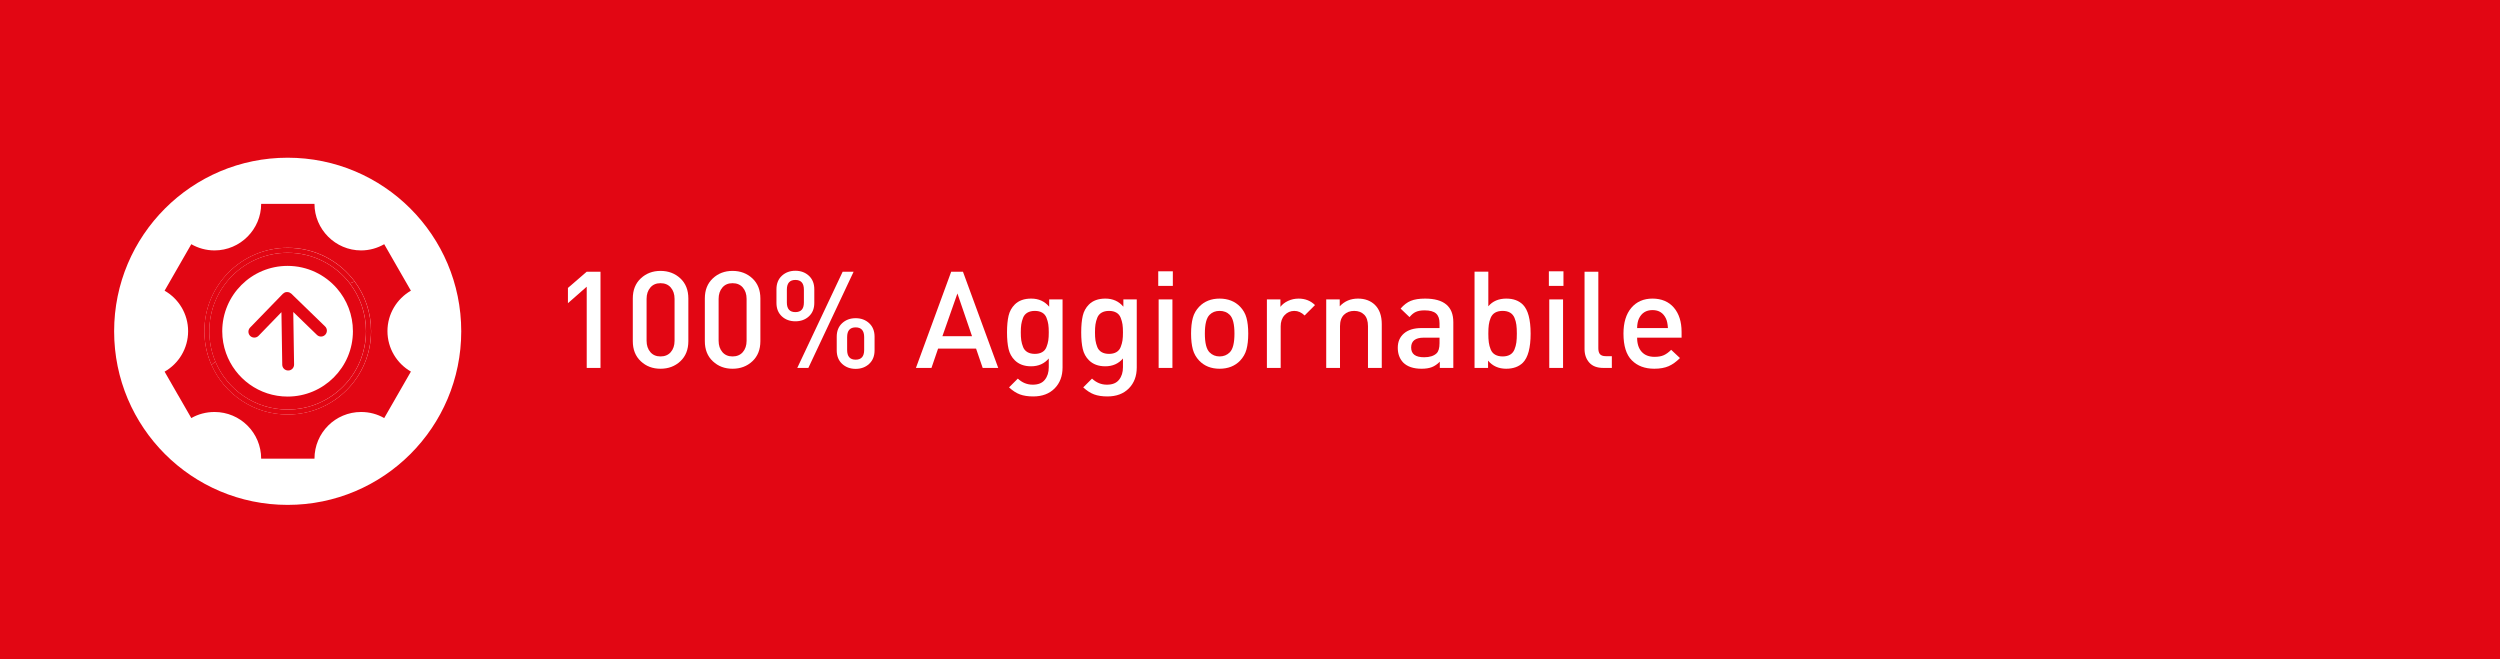 <?xml version="1.0" encoding="UTF-8"?>
<svg id="Livello_2" data-name="Livello 2" xmlns="http://www.w3.org/2000/svg" viewBox="0 0 369.98 97.59">
  <defs>
    <style>
      .cls-1 {
        fill: #fff;
      }

      .cls-2 {
        fill: #e20613;
      }
    </style>
  </defs>
  <g id="Livello_1-2" data-name="Livello 1">
    <g>
      <rect class="cls-2" x="0" width="369.98" height="97.59"/>
      <g>
        <path class="cls-1" d="M88.87,54.45h-2.04v-12.02l-2.78,2.44v-2.26l2.78-2.4h2.04v14.24Z"/>
        <path class="cls-1" d="M101.87,50.49c0,1.24-.39,2.23-1.18,2.97-.79,.74-1.77,1.11-2.94,1.11s-2.13-.37-2.92-1.11c-.79-.74-1.18-1.73-1.18-2.97v-6.32c0-1.24,.39-2.23,1.18-2.97,.79-.74,1.76-1.11,2.92-1.11s2.15,.37,2.94,1.11c.79,.74,1.18,1.73,1.18,2.97v6.32Zm-2.04-.06v-6.2c0-.69-.19-1.25-.56-1.68-.37-.43-.88-.64-1.52-.64s-1.13,.21-1.5,.64c-.37,.43-.56,.99-.56,1.68v6.2c0,.69,.19,1.25,.56,1.68,.37,.43,.87,.64,1.5,.64s1.15-.21,1.52-.64c.37-.43,.56-.99,.56-1.68Z"/>
        <path class="cls-1" d="M112.53,50.49c0,1.24-.39,2.23-1.18,2.97-.79,.74-1.77,1.11-2.94,1.11s-2.13-.37-2.92-1.11c-.79-.74-1.18-1.73-1.18-2.97v-6.32c0-1.24,.39-2.23,1.18-2.97,.79-.74,1.76-1.11,2.92-1.11s2.15,.37,2.94,1.11c.79,.74,1.18,1.73,1.18,2.97v6.32Zm-2.04-.06v-6.2c0-.69-.19-1.25-.56-1.68-.37-.43-.88-.64-1.52-.64s-1.13,.21-1.5,.64c-.37,.43-.56,.99-.56,1.68v6.2c0,.69,.19,1.25,.56,1.68,.37,.43,.87,.64,1.5,.64s1.15-.21,1.52-.64c.37-.43,.56-.99,.56-1.68Z"/>
        <path class="cls-1" d="M120.51,44.83c0,.84-.27,1.5-.8,1.99-.53,.49-1.2,.73-2,.73s-1.47-.24-2-.73c-.53-.49-.8-1.15-.8-1.99v-2.02c0-.84,.27-1.51,.8-2,.53-.49,1.2-.74,2-.74s1.47,.25,2,.74c.53,.49,.8,1.16,.8,2v2.02Zm-1.54-.06v-1.9c0-.96-.42-1.44-1.26-1.44s-1.26,.48-1.26,1.44v1.9c0,.95,.42,1.42,1.26,1.42s1.26-.47,1.26-1.42Zm7.36-4.56l-6.7,14.24h-1.64l6.72-14.24h1.62Zm3.1,11.64c0,.84-.27,1.51-.8,2-.53,.49-1.2,.74-2,.74s-1.47-.25-2-.74c-.53-.49-.8-1.16-.8-2v-2.02c0-.84,.27-1.51,.8-2,.53-.49,1.2-.74,2-.74s1.47,.25,2,.74c.53,.49,.8,1.16,.8,2v2.02Zm-1.54-.06v-1.9c0-.96-.42-1.44-1.26-1.44s-1.26,.48-1.26,1.44v1.9c0,.96,.42,1.44,1.26,1.44s1.26-.48,1.26-1.44Z"/>
        <path class="cls-1" d="M147.73,54.45h-2.3l-.98-2.86h-5.62l-.98,2.86h-2.3l5.22-14.24h1.74l5.22,14.24Zm-3.88-4.7l-2.16-6.32-2.22,6.32h4.38Z"/>
        <path class="cls-1" d="M157.25,54.39c0,1.27-.39,2.3-1.17,3.09s-1.84,1.19-3.17,1.19c-.77,0-1.43-.1-1.97-.3-.54-.2-1.08-.55-1.61-1.04l1.3-1.3c.64,.6,1.37,.9,2.2,.9s1.41-.24,1.8-.73c.39-.49,.58-1.1,.58-1.85v-1.3c-.65,.77-1.53,1.16-2.62,1.16-1.01,0-1.82-.3-2.42-.9-.45-.45-.76-1.01-.91-1.66-.15-.65-.23-1.47-.23-2.46s.08-1.81,.23-2.46c.15-.65,.46-1.21,.91-1.66,.59-.59,1.4-.88,2.44-.88,1.11,0,1.99,.4,2.66,1.2v-1.08h1.98v10.08Zm-2.11-4.01c.05-.33,.07-.72,.07-1.19s-.02-.86-.07-1.19c-.05-.33-.14-.65-.27-.98-.13-.33-.34-.58-.63-.75-.29-.17-.65-.26-1.09-.26s-.81,.09-1.1,.26c-.29,.17-.51,.42-.64,.75-.13,.33-.22,.66-.27,.99-.05,.33-.07,.73-.07,1.18s.02,.85,.07,1.18c.05,.33,.14,.66,.27,.99,.13,.33,.35,.58,.64,.75,.29,.17,.66,.26,1.1,.26s.8-.09,1.09-.26c.29-.17,.5-.42,.63-.75,.13-.33,.22-.65,.27-.98Z"/>
        <path class="cls-1" d="M168.23,54.39c0,1.27-.39,2.3-1.17,3.09s-1.84,1.19-3.17,1.19c-.77,0-1.43-.1-1.97-.3-.54-.2-1.08-.55-1.61-1.04l1.3-1.3c.64,.6,1.37,.9,2.2,.9s1.41-.24,1.8-.73c.39-.49,.58-1.1,.58-1.85v-1.3c-.65,.77-1.53,1.16-2.62,1.16-1.01,0-1.82-.3-2.42-.9-.45-.45-.76-1.01-.91-1.66-.15-.65-.23-1.47-.23-2.46s.08-1.81,.23-2.46c.15-.65,.46-1.21,.91-1.66,.59-.59,1.4-.88,2.44-.88,1.11,0,1.99,.4,2.66,1.2v-1.08h1.98v10.08Zm-2.11-4.01c.05-.33,.07-.72,.07-1.19s-.02-.86-.07-1.19c-.05-.33-.14-.65-.27-.98-.13-.33-.34-.58-.63-.75-.29-.17-.65-.26-1.09-.26s-.81,.09-1.1,.26c-.29,.17-.51,.42-.64,.75-.13,.33-.22,.66-.27,.99-.05,.33-.07,.73-.07,1.18s.02,.85,.07,1.18c.05,.33,.14,.66,.27,.99,.13,.33,.35,.58,.64,.75,.29,.17,.66,.26,1.1,.26s.8-.09,1.09-.26c.29-.17,.5-.42,.63-.75,.13-.33,.22-.65,.27-.98Z"/>
        <path class="cls-1" d="M173.57,42.31h-2.16v-2.16h2.16v2.16Zm-.06,12.14h-2.04v-10.14h2.04v10.14Z"/>
        <path class="cls-1" d="M184.73,49.37c0,.93-.09,1.71-.26,2.34-.17,.63-.49,1.18-.94,1.66-.77,.8-1.79,1.2-3.04,1.2s-2.25-.4-3.02-1.2c-.45-.48-.77-1.03-.94-1.66-.17-.63-.26-1.41-.26-2.34s.09-1.7,.26-2.33c.17-.63,.49-1.18,.94-1.65,.77-.8,1.78-1.2,3.02-1.2s2.27,.4,3.04,1.2c.45,.47,.77,1.02,.94,1.65,.17,.63,.26,1.41,.26,2.33Zm-2.04,0c0-1.39-.23-2.31-.7-2.78-.39-.39-.89-.58-1.5-.58s-1.09,.19-1.48,.58c-.47,.47-.7,1.39-.7,2.78s.23,2.31,.7,2.78c.4,.4,.89,.6,1.48,.6s1.1-.2,1.5-.6c.47-.47,.7-1.39,.7-2.78Z"/>
        <path class="cls-1" d="M194.61,45.15l-1.54,1.54c-.45-.45-.96-.68-1.52-.68s-1.05,.21-1.44,.63c-.39,.42-.58,.97-.58,1.65v6.16h-2.04v-10.14h2v1.1c.27-.36,.64-.65,1.13-.88,.49-.23,1.01-.34,1.57-.34,.97,0,1.78,.32,2.42,.96Z"/>
        <path class="cls-1" d="M204.49,54.45h-2.04v-6.18c0-.76-.19-1.33-.56-1.7-.37-.37-.87-.56-1.48-.56s-1.12,.19-1.51,.57c-.39,.38-.59,.94-.59,1.69v6.18h-2.04v-10.14h2v1.02c.71-.76,1.61-1.14,2.7-1.14,1.03,0,1.86,.31,2.5,.92,.68,.67,1.02,1.62,1.02,2.86v6.48Z"/>
        <path class="cls-1" d="M215.08,54.45h-2v-.92c-.37,.37-.76,.64-1.17,.8-.41,.16-.92,.24-1.53,.24-1.2,0-2.11-.31-2.72-.92-.53-.56-.8-1.29-.8-2.18s.3-1.59,.91-2.12c.61-.53,1.48-.8,2.61-.8h2.66v-.72c0-.65-.17-1.13-.52-1.44-.35-.31-.91-.46-1.7-.46-.53,0-.96,.08-1.29,.23-.33,.15-.64,.41-.93,.77l-1.32-1.26c.47-.55,.97-.93,1.51-1.15,.54-.22,1.24-.33,2.11-.33,2.79,0,4.18,1.16,4.18,3.48v6.78Zm-2.04-3.66v-.82h-2.34c-1.24,0-1.86,.49-1.86,1.46s.64,1.44,1.92,1.44c.81,0,1.43-.19,1.84-.58,.29-.28,.44-.78,.44-1.5Z"/>
        <path class="cls-1" d="M226.52,49.37c0,2.09-.38,3.53-1.14,4.3-.6,.6-1.43,.9-2.48,.9-1.12,0-2.01-.4-2.68-1.2v1.08h-2v-14.24h2.04v5.12c.64-.76,1.53-1.14,2.66-1.14,1.04,0,1.86,.3,2.46,.9,.76,.77,1.14,2.2,1.14,4.28Zm-2.11,1.3c.05-.36,.07-.79,.07-1.3s-.02-.94-.07-1.3c-.05-.36-.14-.71-.28-1.04-.14-.33-.36-.59-.65-.76-.29-.17-.66-.26-1.1-.26s-.83,.09-1.12,.26c-.29,.17-.51,.43-.65,.76-.14,.33-.23,.68-.28,1.04-.05,.36-.07,.79-.07,1.3s.02,.94,.07,1.3c.05,.36,.14,.71,.28,1.05s.36,.6,.66,.77c.3,.17,.67,.26,1.11,.26s.81-.09,1.1-.26,.51-.43,.65-.77c.14-.34,.23-.69,.28-1.05Z"/>
        <path class="cls-1" d="M231.38,42.31h-2.16v-2.16h2.16v2.16Zm-.06,12.14h-2.04v-10.14h2.04v10.14Z"/>
        <path class="cls-1" d="M238.54,54.45h-1.26c-.92,0-1.61-.26-2.08-.79-.47-.53-.7-1.2-.7-2.01v-11.44h2.04v11.32c0,.4,.08,.7,.25,.89,.17,.19,.45,.29,.85,.29h.9v1.74Z"/>
        <path class="cls-1" d="M248.86,49.97h-6.58c0,.89,.22,1.59,.67,2.09,.45,.5,1.08,.75,1.91,.75,.55,0,1-.08,1.36-.24,.36-.16,.73-.43,1.1-.8l1.3,1.22c-.55,.55-1.1,.95-1.67,1.2-.57,.25-1.28,.38-2.13,.38-1.39,0-2.49-.41-3.32-1.24-.83-.83-1.24-2.15-1.24-3.96,0-1.63,.39-2.9,1.16-3.81,.77-.91,1.82-1.37,3.14-1.37s2.4,.45,3.16,1.34c.76,.89,1.14,2.09,1.14,3.58v.86Zm-2.02-1.42c-.04-.6-.13-1.06-.28-1.38-.39-.85-1.05-1.28-2-1.28s-1.63,.43-2.02,1.28c-.16,.35-.25,.81-.26,1.38h4.56Z"/>
      </g>
      <g>
        <path class="cls-1" d="M68.26,49.03c0,14.19-11.5,25.69-25.69,25.69s-25.68-11.5-25.68-25.69,11.5-25.69,25.68-25.69,25.69,11.5,25.69,25.69"/>
        <g>
          <path class="cls-2" d="M54.17,49.01c0,6.41-5.19,11.6-11.6,11.6-4.81,0-8.94-2.93-10.69-7.1-.2,.16-.39,.33-.59,.49,1.92,4.33,6.25,7.35,11.28,7.35,6.81,0,12.34-5.52,12.34-12.34,0-2.76-.9-5.3-2.43-7.35-.24,.09-.48,.18-.72,.27,1.51,1.96,2.41,4.42,2.41,7.08Z"/>
          <path class="cls-2" d="M42.58,36.67c-6.81,0-12.34,5.52-12.34,12.34,0,1.78,.38,3.46,1.05,4.99,.2-.16,.39-.33,.59-.49-.58-1.38-.9-2.9-.9-4.5,0-6.41,5.19-11.6,11.6-11.6,3.74,0,7.06,1.77,9.19,4.52,.24-.09,.48-.18,.72-.27-2.25-3.02-5.85-4.98-9.9-4.98Z"/>
          <path class="cls-2" d="M57.34,49.01c0-2.56,1.4-4.8,3.47-5.99l-1.96-3.41-1.99-3.47c-1.01,.58-2.18,.92-3.42,.92-3.81,0-6.9-3.13-6.9-6.89h-7.89c0,3.76-3.09,6.89-6.9,6.89-1.25,0-2.43-.34-3.44-.92l-3.95,6.88c2.08,1.19,3.48,3.43,3.48,5.99s-1.4,4.81-3.48,5.99l2.03,3.54c1.56-1.59,3.2-3.11,4.91-4.54-.68-1.53-1.05-3.21-1.05-4.99,0-6.81,5.52-12.34,12.34-12.34,4.06,0,7.66,1.96,9.9,4.98,1.53,2.05,2.43,4.6,2.43,7.35,0,6.81-5.52,12.34-12.34,12.34-5.04,0-9.37-3.02-11.28-7.35-1.71,1.44-3.35,2.95-4.91,4.54l1.92,3.34c1.01-.58,2.19-.9,3.44-.9,3.81,0,6.9,3.08,6.9,6.91h7.89c0-3.83,3.09-6.91,6.9-6.91,1.25,0,2.41,.32,3.42,.9l3.95-6.88c-2.07-1.19-3.47-3.43-3.47-5.99Z"/>
          <path class="cls-2" d="M51.76,41.93c-2.12-2.75-5.45-4.52-9.19-4.52-6.41,0-11.6,5.19-11.6,11.6,0,1.6,.32,3.12,.9,4.5,1.76,4.17,5.88,7.1,10.69,7.1,6.41,0,11.6-5.19,11.6-11.6,0-2.67-.9-5.12-2.41-7.08Zm-9.19,16.76c-4.21,0-7.78-2.68-9.12-6.43-.36-1.01-.56-2.1-.56-3.24,0-5.34,4.33-9.67,9.67-9.67,2.92,0,5.54,1.3,7.31,3.34,1.47,1.7,2.36,3.91,2.36,6.33,0,5.34-4.33,9.67-9.67,9.67Z"/>
        </g>
        <path class="cls-2" d="M42.82,43.28c-.22-.08-.46-.08-.67,0l-.28,.19-4.86,5.01c-.33,.34-.33,.9,.02,1.24,.35,.33,.9,.32,1.23-.02l3.39-3.5,.12,7.77c0,.48,.4,.87,.89,.86,.48,0,.87-.4,.86-.89l-.12-7.77,3.5,3.39c.34,.34,.9,.33,1.23-.02,.33-.34,.33-.9-.02-1.23l-5.01-4.86-.29-.18Z"/>
      </g>
    </g>
  </g>
</svg>
